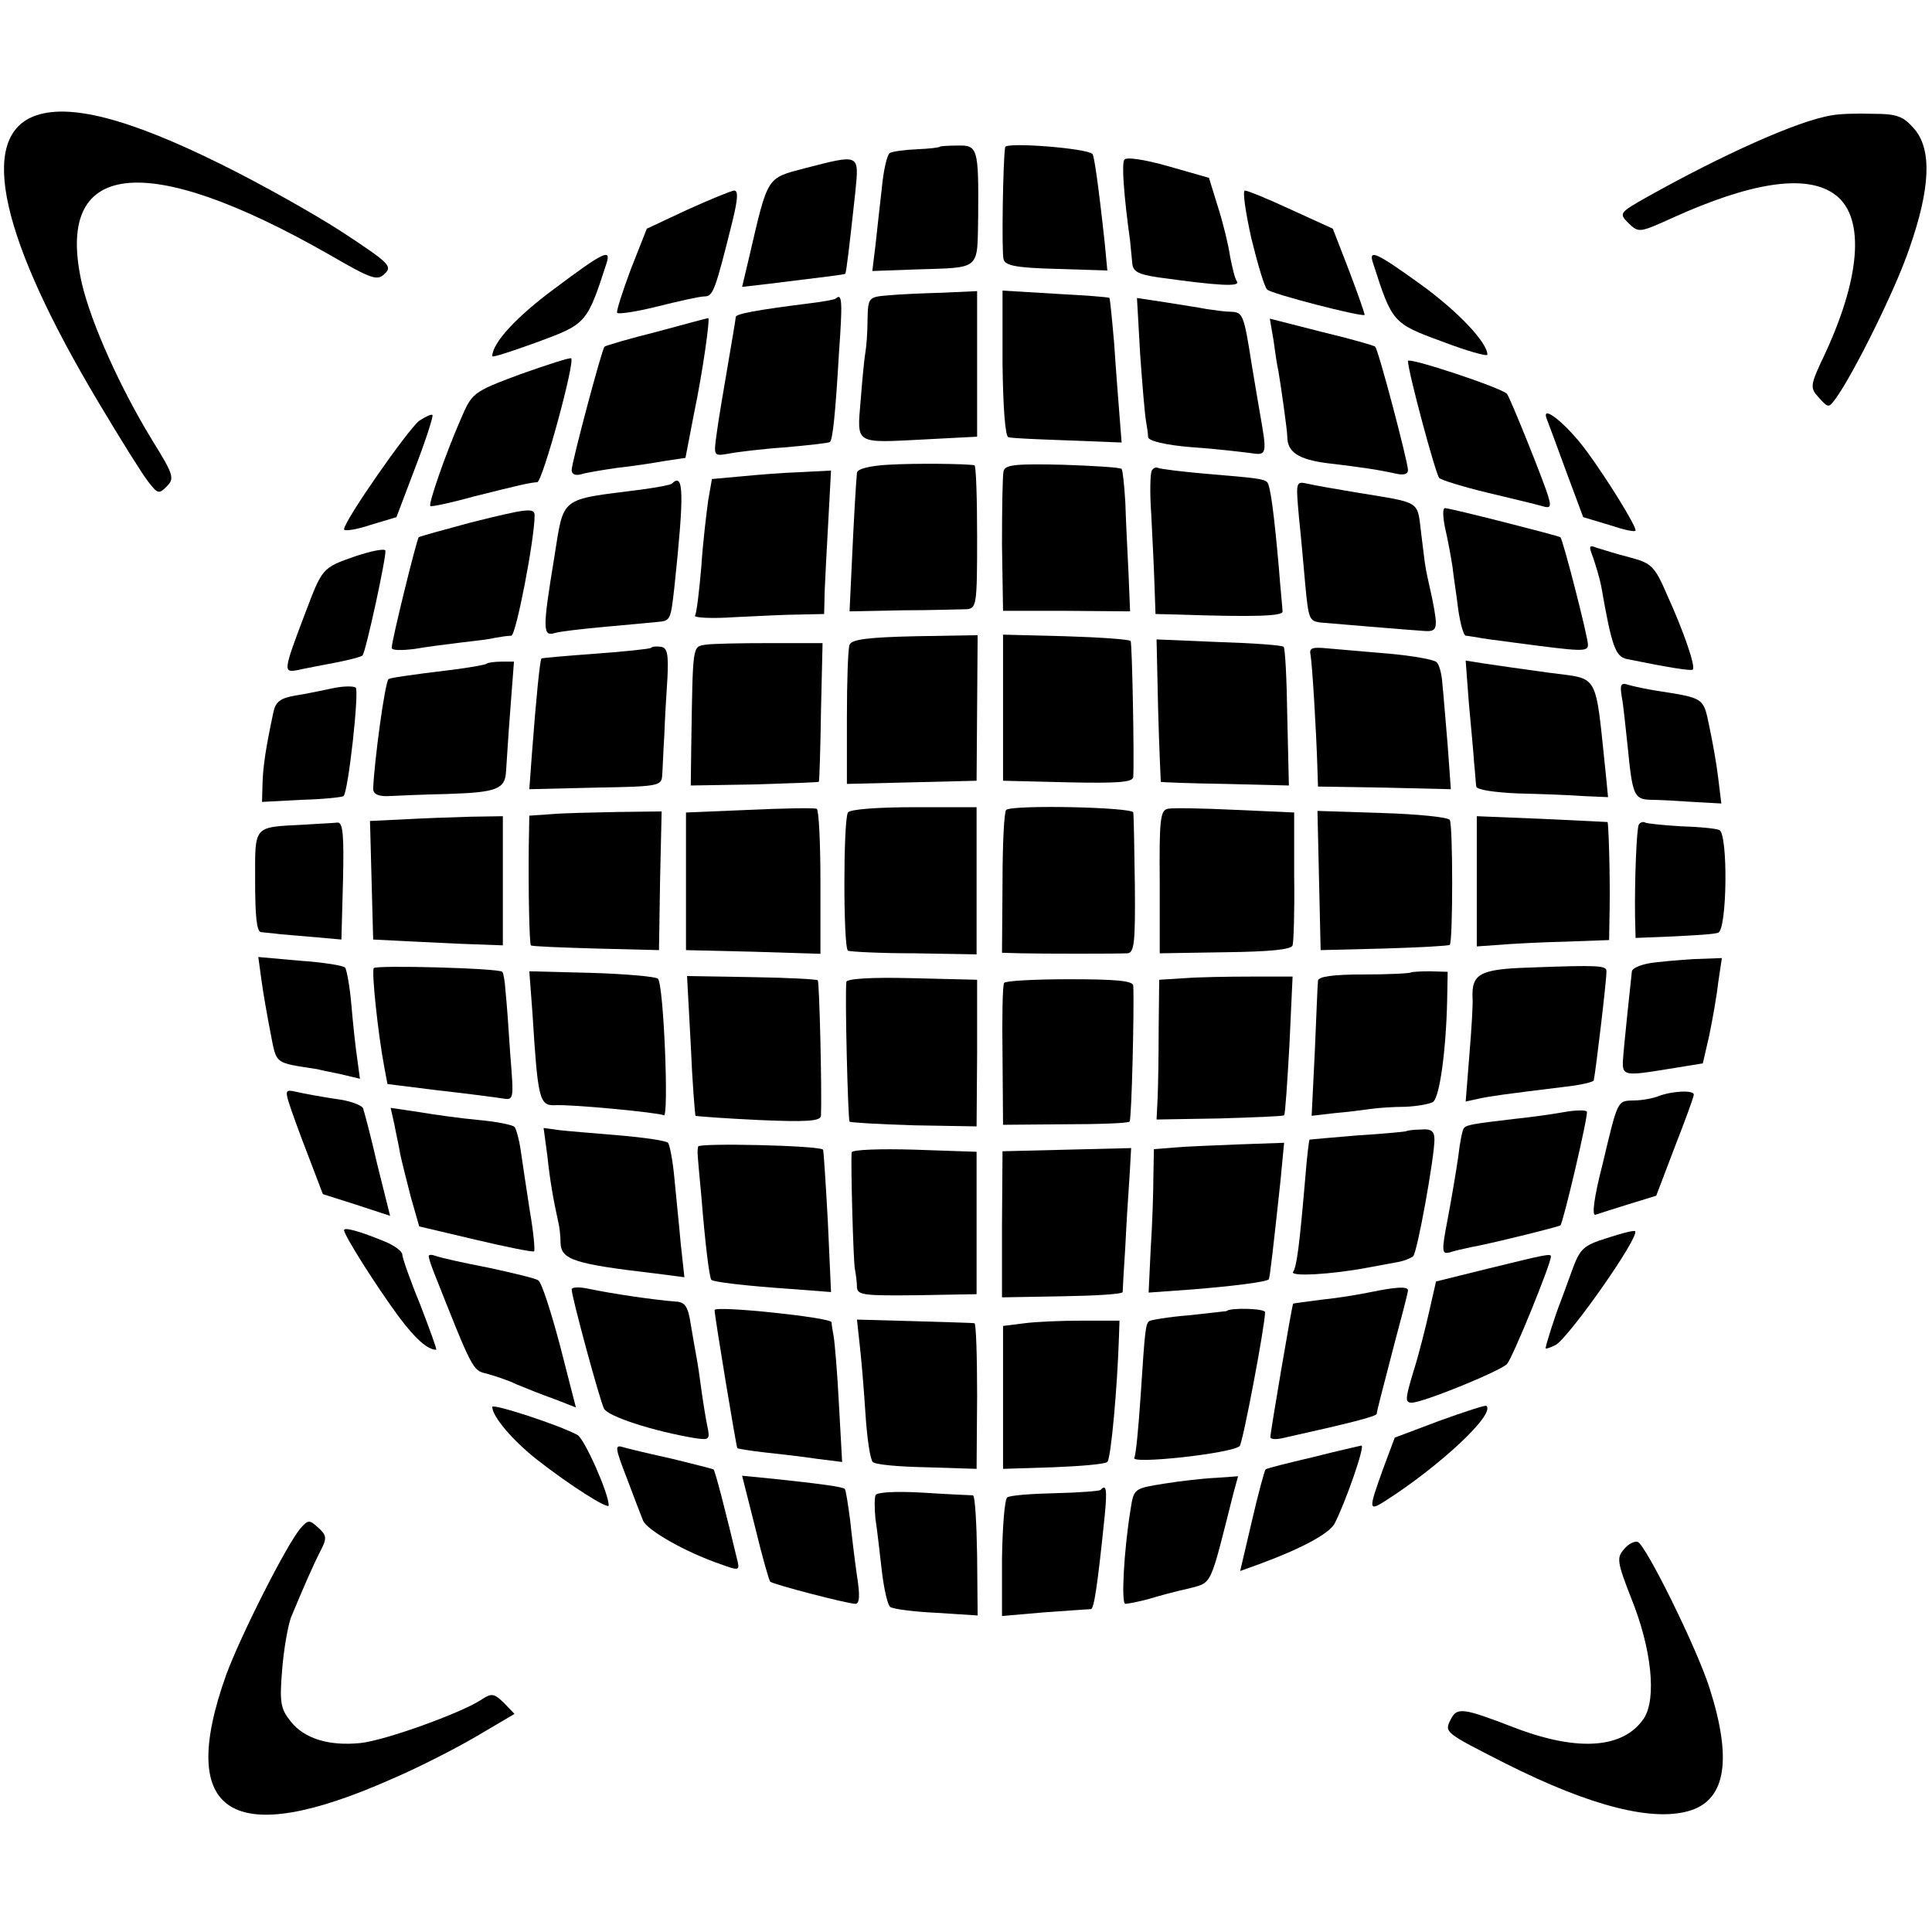 <?xml version="1.0" standalone="no"?>
<!DOCTYPE svg PUBLIC "-//W3C//DTD SVG 20010904//EN"
 "http://www.w3.org/TR/2001/REC-SVG-20010904/DTD/svg10.dtd">
<svg version="1.0" xmlns="http://www.w3.org/2000/svg"
 width="365pt" height="365pt" viewBox="0 0 365 365"
 preserveAspectRatio="xMidYMid meet">
<g transform="translate(0,365) scale(0.1,-0.1)"
fill="#000000" stroke="none">
<path d="M63 3430 c-104 -42 -61 -232 123 -540 41 -69 83 -136 94 -150 18 -23
20 -24 35 -9 15 15 13 22 -26 85 -62 101 -116 222 -134 297 -54 235 118 255
467 56 81 -47 91 -50 105 -36 15 14 7 21 -78 77 -52 34 -155 92 -230 129 -177
88 -291 117 -356 91z"/>
<path d="M3460 3432 c-63 -10 -205 -74 -348 -154 -53 -30 -54 -31 -35 -50 19
-18 20 -18 84 11 146 66 248 82 302 46 60 -39 55 -151 -14 -301 -30 -63 -30
-66 -13 -85 18 -20 19 -20 32 -2 34 47 113 206 139 283 40 114 43 187 10 226
-21 24 -32 29 -78 29 -30 1 -65 0 -79 -3z"/>
<path d="M1776 3373 c-2 -2 -21 -4 -44 -5 -23 -1 -45 -4 -51 -7 -5 -3 -12 -33
-15 -66 -4 -33 -9 -82 -12 -108 l-6 -49 83 3 c124 4 115 -3 117 102 1 126 -1
133 -38 132 -18 0 -33 -1 -34 -2z"/>
<path d="M1899 3372 c-4 -21 -7 -199 -3 -212 3 -12 25 -16 100 -18 l96 -3 -5
53 c-13 119 -20 163 -23 167 -10 11 -164 23 -165 13z"/>
<path d="M2124 3348 c-5 -8 -1 -66 11 -153 1 -11 3 -30 4 -41 1 -17 10 -22 49
-28 115 -16 155 -18 149 -8 -4 5 -9 27 -13 47 -3 21 -13 63 -23 94 l-17 55
-77 22 c-46 13 -80 18 -83 12z"/>
<path d="M1520 3332 c-72 -19 -69 -14 -104 -165 l-14 -59 52 6 c113 14 141 17
143 19 2 3 8 54 19 155 7 72 9 71 -96 44z"/>
<path d="M1299 3254 l-77 -36 -30 -76 c-16 -43 -28 -80 -26 -83 2 -3 36 2 76
12 40 10 80 19 89 19 16 0 20 10 53 143 10 41 11 57 3 57 -7 -1 -46 -17 -88
-36z"/>
<path d="M2364 3200 c12 -49 25 -93 30 -97 7 -8 178 -52 184 -48 1 1 -12 38
-29 83 l-31 80 -79 36 c-43 20 -82 36 -87 36 -5 0 1 -40 12 -90z"/>
<path d="M1048 3105 c-72 -53 -118 -103 -118 -128 0 -3 39 10 86 27 92 34 93
35 130 149 9 28 -6 21 -98 -48z"/>
<path d="M2594 3153 c36 -112 37 -114 130 -148 47 -18 86 -29 86 -25 0 23 -56
82 -125 132 -86 62 -100 68 -91 41z"/>
<path d="M1678 3092 c-37 -3 -38 -4 -39 -45 0 -23 -2 -51 -4 -62 -2 -11 -6
-52 -9 -91 -7 -85 -13 -81 124 -74 l96 5 0 137 0 138 -65 -3 c-36 -1 -83 -3
-103 -5z"/>
<path d="M1894 2964 c1 -83 5 -138 11 -140 6 -2 56 -4 112 -6 l102 -4 -4 51
c-2 27 -7 88 -10 135 -4 47 -8 86 -9 87 -2 2 -48 5 -102 8 l-100 6 0 -137z"/>
<path d="M1579 3086 c-2 -2 -24 -6 -49 -9 -103 -13 -140 -20 -140 -26 0 -3 -7
-44 -15 -91 -8 -47 -18 -105 -21 -129 -6 -43 -6 -43 23 -38 15 3 64 9 108 12
44 4 81 8 83 10 5 5 10 48 17 168 7 98 6 114 -6 103z"/>
<path d="M2154 2981 c4 -58 9 -115 11 -126 2 -11 4 -25 4 -31 1 -7 33 -15 84
-19 45 -3 94 -9 110 -11 31 -5 31 -2 17 77 -5 30 -12 70 -15 89 -15 96 -17
100 -39 101 -11 0 -32 3 -46 5 -14 3 -49 8 -79 13 l-53 8 6 -106z"/>
<path d="M1240 3023 c-52 -13 -96 -26 -98 -28 -5 -5 -62 -219 -62 -233 0 -8 7
-11 18 -8 9 3 40 8 67 12 28 3 68 9 90 13 l40 6 16 83 c17 81 31 183 27 181
-2 0 -46 -12 -98 -26z"/>
<path d="M2406 3007 c3 -23 7 -49 9 -57 4 -22 17 -113 17 -125 0 -29 21 -43
75 -50 68 -8 100 -13 131 -20 14 -3 22 -1 22 7 0 15 -56 228 -62 233 -1 2 -47
15 -101 28 l-98 25 7 -41z"/>
<path d="M983 2943 c-91 -34 -91 -35 -113 -86 -28 -64 -61 -159 -57 -163 1 -2
39 6 82 18 88 22 105 26 120 27 10 1 72 228 64 234 -2 2 -45 -12 -96 -30z"/>
<path d="M2660 2968 c0 -20 52 -213 59 -221 4 -4 46 -17 92 -28 46 -11 92 -22
102 -25 16 -5 18 -2 12 18 -8 28 -73 189 -78 194 -12 12 -187 70 -187 62z"/>
<path d="M792 2855 c-21 -16 -142 -189 -142 -205 0 -4 22 -1 49 8 l50 15 36
95 c20 52 34 96 32 98 -2 2 -13 -3 -25 -11z"/>
<path d="M2922 2859 c3 -8 20 -53 37 -100 l32 -86 50 -15 c27 -9 49 -14 49
-10 0 10 -53 96 -92 149 -38 52 -87 91 -76 62z"/>
<path d="M1678 2772 c-36 -2 -58 -8 -59 -15 -2 -21 -6 -89 -10 -177 l-4 -85
100 2 c55 0 109 2 120 2 20 1 21 7 21 136 0 74 -2 135 -5 136 -17 3 -113 4
-163 1z"/>
<path d="M1896 2760 c-2 -8 -3 -71 -3 -139 l2 -125 120 0 120 -1 -3 73 c-2 40
-5 100 -6 133 -2 33 -5 61 -7 63 -2 3 -53 6 -112 8 -89 2 -108 0 -111 -12z"/>
<path d="M2176 2761 c-3 -5 -4 -42 -1 -83 2 -40 5 -99 6 -130 l2 -58 41 -1
c148 -5 201 -3 199 6 0 6 -4 43 -7 83 -9 102 -16 155 -22 161 -6 6 -18 8 -117
16 -45 4 -85 9 -89 11 -4 2 -9 0 -12 -5z"/>
<path d="M1400 2750 l-55 -5 -7 -40 c-3 -22 -10 -78 -13 -125 -4 -47 -9 -89
-12 -93 -3 -4 31 -6 74 -3 43 2 99 5 124 5 l46 1 1 43 c1 23 4 84 7 135 l5 93
-58 -3 c-31 -1 -82 -5 -112 -8z"/>
<path d="M1269 2736 c-2 -2 -28 -7 -58 -11 -156 -20 -145 -11 -164 -129 -22
-134 -22 -149 1 -142 9 3 53 8 97 12 44 4 88 8 97 9 25 2 25 4 32 65 19 180
18 219 -5 196z"/>
<path d="M2454 2673 c4 -37 9 -95 12 -128 6 -65 8 -68 28 -71 11 -1 165 -14
196 -16 26 -2 27 4 16 60 -7 31 -13 59 -13 62 -1 3 -4 31 -8 62 -8 64 2 57
-125 78 -36 6 -76 13 -89 16 -23 5 -23 5 -17 -63z"/>
<path d="M890 2663 c-52 -14 -96 -26 -99 -28 -4 -5 -51 -195 -51 -209 0 -5 19
-5 43 -2 23 4 62 9 87 12 25 3 54 6 65 9 11 2 25 4 31 4 9 1 44 183 44 227 0
15 -12 14 -120 -13z"/>
<path d="M2730 2653 c5 -21 11 -54 14 -73 2 -19 8 -56 11 -82 4 -27 10 -48 14
-49 3 0 13 -2 21 -3 8 -2 40 -6 70 -10 129 -17 140 -18 140 -4 0 15 -47 198
-52 203 -4 3 -208 55 -218 55 -5 0 -4 -17 0 -37z"/>
<path d="M671 2599 c-63 -22 -62 -22 -95 -109 -41 -108 -41 -111 -14 -106 13
3 45 9 71 14 26 5 50 11 52 14 6 6 46 190 43 198 -2 4 -27 -1 -57 -11z"/>
<path d="M3010 2596 c5 -15 12 -38 15 -53 20 -115 27 -133 48 -138 79 -16 122
-23 125 -20 6 5 -17 72 -48 140 -24 56 -30 61 -71 72 -24 6 -52 15 -62 18 -15
6 -16 4 -7 -19z"/>
<path d="M1605 2432 c-3 -8 -5 -70 -5 -138 l0 -125 123 3 122 3 1 138 1 137
-118 -2 c-89 -2 -120 -6 -124 -16z"/>
<path d="M1895 2313 l0 -138 123 -3 c93 -2 122 0 123 10 2 32 -2 252 -5 257
-2 3 -57 7 -123 9 l-118 3 0 -138z"/>
<path d="M1333 2432 c-25 -4 -24 2 -27 -187 l-1 -79 120 2 c66 2 121 4 122 5
1 1 3 61 4 132 l3 130 -100 0 c-54 0 -109 -1 -121 -3z"/>
<path d="M2188 2308 c2 -73 5 -134 5 -135 1 -1 56 -3 122 -4 l120 -3 -3 129
c-1 71 -4 131 -7 133 -2 3 -57 7 -122 9 l-118 5 3 -134z"/>
<path d="M1230 2426 c-3 -2 -50 -7 -105 -11 -55 -4 -101 -8 -102 -9 -3 -3 -10
-74 -18 -179 l-5 -68 125 3 c118 2 125 3 126 23 1 11 2 45 4 75 1 30 4 80 6
110 2 43 0 56 -12 58 -8 1 -17 1 -19 -2z"/>
<path d="M2476 2412 c3 -16 11 -145 13 -217 l1 -31 126 -2 125 -3 -6 83 c-4
46 -8 98 -10 116 -1 18 -6 37 -11 41 -5 5 -45 12 -89 16 -44 4 -96 8 -116 10
-31 3 -36 1 -33 -13z"/>
<path d="M919 2396 c-2 -2 -26 -6 -54 -10 -99 -12 -129 -17 -131 -19 -7 -7
-27 -156 -29 -207 0 -10 9 -15 30 -14 17 1 67 3 111 4 92 3 108 9 110 42 1 13
4 65 8 116 l7 92 -24 0 c-13 0 -26 -2 -28 -4z"/>
<path d="M2775 2322 c4 -45 9 -96 10 -114 2 -18 3 -38 4 -44 1 -6 33 -11 79
-13 42 -1 98 -3 124 -5 l46 -2 -4 41 c-21 199 -11 181 -107 194 -45 6 -99 14
-120 17 l-38 6 6 -80z"/>
<path d="M630 2350 c-19 -4 -52 -11 -72 -14 -29 -5 -38 -12 -42 -34 -14 -66
-19 -99 -20 -132 l-1 -35 75 4 c41 1 77 5 79 7 9 8 30 199 23 205 -4 3 -23 3
-42 -1z"/>
<path d="M3064 2333 c3 -15 7 -57 11 -93 9 -92 12 -100 43 -101 15 0 51 -2 80
-4 l54 -3 -6 49 c-3 26 -11 70 -17 98 -11 53 -9 52 -99 66 -19 3 -43 8 -53 11
-15 5 -17 1 -13 -23z"/>
<path d="M1416 2120 l-120 -5 0 -130 0 -130 127 -3 127 -4 0 136 c0 74 -3 136
-7 138 -5 2 -62 1 -127 -2z"/>
<path d="M1602 2115 c-9 -14 -9 -256 0 -261 3 -2 60 -5 125 -5 l118 -2 0 139
0 139 -118 0 c-69 0 -122 -4 -125 -10z"/>
<path d="M1901 2120 c-4 -3 -7 -65 -7 -137 l-1 -133 36 -1 c43 -1 180 -1 201
0 13 1 15 21 14 129 -1 70 -2 132 -3 137 -1 10 -226 15 -240 5z"/>
<path d="M2206 2122 c-14 -3 -16 -22 -15 -138 l0 -135 124 2 c83 1 125 5 127
13 2 6 4 65 3 131 l0 120 -111 5 c-62 3 -119 4 -128 2z"/>
<path d="M1043 2112 l-43 -3 -1 -57 c-1 -80 1 -185 4 -188 1 -2 56 -4 122 -6
l120 -3 2 131 3 131 -83 -1 c-45 -1 -101 -2 -124 -4z"/>
<path d="M2492 1986 l3 -131 120 3 c66 2 122 5 124 7 6 6 6 226 0 236 -3 5
-60 11 -127 13 l-123 4 3 -132z"/>
<path d="M762 2102 l-63 -3 3 -112 3 -112 40 -2 c22 -1 77 -4 123 -6 l82 -3 0
122 0 122 -62 -1 c-35 -1 -91 -3 -126 -5z"/>
<path d="M2790 1985 l0 -123 43 3 c23 2 79 5 125 6 l82 3 1 60 c1 65 -2 160
-4 163 -1 0 -57 3 -124 6 l-123 5 0 -123z"/>
<path d="M575 2092 c-98 -5 -93 0 -93 -107 0 -66 3 -95 11 -96 7 -1 23 -2 37
-4 14 -1 45 -4 70 -6 l45 -4 3 111 c2 85 0 110 -10 110 -7 -1 -35 -2 -63 -4z"/>
<path d="M3096 2092 c-4 -8 -8 -102 -7 -175 l1 -39 73 3 c39 2 77 4 83 7 17 5
19 188 2 194 -7 3 -40 6 -73 7 -33 2 -63 5 -67 7 -3 2 -9 1 -12 -4z"/>
<path d="M494 1798 c3 -23 11 -68 17 -99 12 -61 6 -56 89 -69 3 -1 22 -5 42
-9 l38 -9 -5 37 c-3 20 -8 65 -11 101 -3 36 -9 68 -12 72 -4 4 -42 10 -86 13
l-78 7 6 -44z"/>
<path d="M3115 1830 c-16 -3 -31 -9 -32 -15 -2 -18 -16 -149 -17 -170 -1 -27
4 -28 83 -15 l68 11 12 52 c6 29 14 73 17 100 l7 47 -54 -2 c-30 -2 -67 -5
-84 -8z"/>
<path d="M706 1821 c-4 -9 8 -123 20 -187 l6 -32 96 -12 c54 -6 107 -13 120
-15 23 -4 23 -4 16 83 -3 48 -7 102 -9 120 -1 18 -4 34 -6 36 -7 7 -240 13
-243 7z"/>
<path d="M2888 1822 c-93 -3 -108 -12 -106 -58 1 -10 -2 -59 -6 -107 l-7 -88
23 5 c22 5 52 9 166 23 28 3 53 9 53 12 4 20 24 187 24 206 0 11 -14 12 -147
7z"/>
<path d="M1006 1735 c10 -161 13 -174 42 -173 31 2 197 -14 206 -19 10 -7 0
247 -11 258 -4 4 -61 9 -125 11 l-118 3 6 -80z"/>
<path d="M2666 1813 c-2 -2 -42 -4 -90 -4 -58 0 -86 -4 -86 -12 -1 -7 -3 -67
-6 -133 l-6 -122 43 5 c24 2 55 6 69 8 14 2 43 4 65 4 22 1 45 5 52 9 13 8 25
99 27 192 l1 54 -33 1 c-18 0 -34 -1 -36 -2z"/>
<path d="M1305 1676 c3 -72 8 -132 9 -134 2 -1 56 -5 120 -8 91 -4 116 -2 117
8 2 46 -3 253 -6 256 -2 2 -58 5 -125 6 l-122 2 7 -130z"/>
<path d="M1599 1795 c-3 -26 3 -260 6 -264 3 -2 57 -5 122 -7 l118 -2 1 138 0
139 -123 3 c-77 2 -123 -1 -124 -7z"/>
<path d="M2238 1802 l-48 -3 -1 -92 c0 -51 -1 -110 -2 -132 l-2 -40 119 2 c65
2 120 4 122 6 2 1 6 61 10 132 l6 130 -79 0 c-43 0 -99 -1 -125 -3z"/>
<path d="M1897 1793 c-3 -5 -4 -66 -3 -138 l1 -130 117 1 c65 0 119 2 122 5 4
3 9 217 7 257 -1 9 -32 12 -120 12 -66 0 -122 -3 -124 -7z"/>
<path d="M545 1569 c4 -13 20 -58 36 -99 l29 -76 63 -20 64 -21 -24 96 c-12
53 -25 101 -27 107 -2 6 -26 15 -53 18 -26 4 -59 10 -72 13 -21 5 -22 3 -16
-18z"/>
<path d="M3133 1579 c-10 -4 -31 -8 -46 -8 -32 -1 -30 3 -60 -123 -15 -58 -20
-95 -13 -93 6 2 34 11 63 20 l52 16 35 92 c20 51 36 95 36 99 0 9 -41 7 -67
-3z"/>
<path d="M745 1526 c3 -17 9 -42 11 -56 3 -14 12 -50 20 -81 l16 -56 106 -25
c59 -14 109 -24 111 -22 2 2 -1 36 -8 76 -6 40 -14 91 -17 113 -3 22 -9 43
-12 46 -4 4 -34 10 -67 13 -33 3 -84 10 -113 15 l-54 8 7 -31z"/>
<path d="M2955 1549 c-22 -4 -65 -10 -95 -13 -76 -9 -89 -11 -94 -17 -3 -2 -8
-27 -11 -54 -4 -28 -13 -81 -20 -118 -12 -62 -11 -67 4 -63 9 3 27 7 41 10 30
5 164 38 168 41 5 4 53 208 50 215 -2 3 -21 3 -43 -1z"/>
<path d="M1034 1467 c5 -47 11 -82 21 -127 2 -8 4 -25 4 -38 1 -32 26 -40 180
-58 l54 -7 -7 64 c-3 35 -9 91 -12 124 -3 33 -9 63 -12 66 -4 4 -45 10 -92 14
-47 4 -98 8 -114 10 l-29 4 7 -52z"/>
<path d="M2657 1513 c-1 -1 -43 -5 -92 -8 -50 -4 -91 -8 -91 -8 -1 -1 -5 -33
-8 -72 -11 -128 -16 -167 -23 -178 -6 -9 71 -5 140 8 15 3 39 7 54 10 14 2 29
8 33 12 8 9 40 187 40 220 0 16 -6 21 -26 19 -14 0 -26 -2 -27 -3z"/>
<path d="M1319 1484 c-2 -12 -2 -7 6 -94 7 -87 15 -154 19 -158 5 -4 61 -11
148 -17 l78 -6 -6 133 c-4 73 -8 134 -9 136 -7 8 -235 13 -236 6z"/>
<path d="M2218 1482 l-38 -3 -1 -52 c0 -29 -2 -90 -5 -135 l-4 -84 83 6 c75 6
139 14 144 19 2 2 9 64 22 185 l7 73 -85 -3 c-47 -2 -103 -4 -123 -6z"/>
<path d="M1609 1473 c-2 -18 3 -203 6 -220 2 -10 4 -26 4 -35 1 -15 14 -16
114 -15 l112 2 0 135 0 134 -117 4 c-65 2 -118 0 -119 -5z"/>
<path d="M1893 1337 l0 -138 113 2 c63 1 114 4 115 8 0 3 2 42 5 86 2 44 6
104 8 133 l3 53 -121 -3 -122 -3 -1 -138z"/>
<path d="M650 1326 c0 -10 63 -109 103 -163 32 -43 55 -63 71 -63 2 0 -12 38
-30 85 -19 46 -34 89 -34 95 0 6 -15 17 -32 24 -48 20 -78 28 -78 22z"/>
<path d="M3036 1311 c-45 -14 -51 -20 -66 -61 -9 -25 -19 -52 -22 -60 -9 -22
-28 -82 -28 -87 0 -2 9 1 19 6 26 15 160 206 150 215 -2 2 -26 -4 -53 -13z"/>
<path d="M810 1277 c0 -4 4 -16 9 -29 74 -187 74 -187 100 -193 14 -4 40 -12
56 -20 17 -7 49 -20 72 -28 l41 -16 -30 117 c-17 64 -35 120 -41 123 -5 4 -48
14 -94 24 -47 9 -91 19 -99 22 -8 3 -14 3 -14 0z"/>
<path d="M2814 1254 l-101 -25 -13 -57 c-7 -31 -20 -83 -30 -114 -15 -50 -16
-58 -3 -58 21 0 166 59 180 73 10 10 83 189 83 203 0 6 -6 5 -116 -22z"/>
<path d="M1080 1214 c0 -14 53 -209 61 -225 7 -15 94 -43 172 -56 27 -4 29 -3
23 24 -3 15 -8 46 -11 68 -3 23 -7 50 -9 60 -2 11 -7 39 -11 63 -5 34 -11 42
-28 43 -39 3 -117 14 -169 25 -16 3 -28 2 -28 -2z"/>
<path d="M2590 1209 c-19 -4 -60 -11 -90 -14 -30 -4 -56 -7 -57 -8 -2 -2 -43
-243 -43 -252 0 -4 10 -5 23 -2 130 29 177 41 178 46 1 8 4 19 33 131 14 52
26 98 26 102 0 8 -21 7 -70 -3z"/>
<path d="M1350 1175 c0 -11 41 -259 43 -261 1 -1 25 -5 52 -8 28 -3 72 -8 98
-12 l48 -6 -6 108 c-3 60 -8 118 -10 129 -2 11 -4 23 -4 27 -1 9 -221 32 -221
23z"/>
<path d="M2317 1173 c-1 0 -33 -4 -72 -8 -38 -3 -72 -9 -74 -11 -7 -6 -8 -18
-16 -140 -4 -60 -9 -113 -12 -118 -9 -13 184 8 199 22 6 6 48 228 48 253 0 7
-66 9 -73 2z"/>
<path d="M1624 1111 c3 -25 8 -84 11 -131 3 -47 9 -88 14 -92 4 -5 49 -9 101
-10 l95 -3 1 138 c0 75 -2 137 -5 137 -3 1 -54 2 -114 4 l-108 3 5 -46z"/>
<path d="M1935 1150 l-40 -5 0 -135 0 -135 95 3 c52 2 98 6 102 10 7 7 19 142
22 237 l1 30 -70 0 c-38 0 -88 -2 -110 -5z"/>
<path d="M930 992 c0 -18 39 -64 85 -100 60 -47 135 -95 135 -86 0 23 -46 126
-59 133 -35 19 -161 60 -161 53z"/>
<path d="M2720 966 l-85 -32 -22 -59 c-28 -78 -28 -81 5 -60 103 66 208 164
190 179 -1 2 -41 -11 -88 -28z"/>
<path d="M1184 858 c13 -35 27 -71 31 -81 8 -18 79 -59 146 -82 33 -12 36 -12
33 3 -23 96 -43 174 -46 176 -2 1 -37 10 -78 20 -41 9 -83 19 -93 22 -16 5
-15 -1 7 -58z"/>
<path d="M2480 897 c-47 -11 -87 -21 -89 -23 -2 -2 -14 -46 -26 -98 l-22 -94
36 13 c79 29 131 57 142 76 20 38 59 149 51 148 -4 -1 -45 -10 -92 -22z"/>
<path d="M1427 763 c13 -54 26 -99 28 -101 4 -5 147 -42 161 -42 8 0 9 16 3
53 -4 28 -10 77 -13 106 -4 30 -8 56 -10 58 -3 4 -48 10 -133 19 l-61 6 25
-99z"/>
<path d="M2199 847 c-56 -9 -57 -9 -63 -48 -13 -80 -18 -179 -10 -179 5 0 25
4 44 9 19 6 53 15 76 20 45 12 39 1 84 179 l9 33 -42 -3 c-23 -1 -67 -6 -98
-11z"/>
<path d="M1654 825 c-2 -5 -2 -26 0 -45 3 -19 8 -63 12 -98 4 -34 11 -65 16
-68 6 -4 45 -9 87 -11 l78 -5 -1 113 c-1 63 -4 114 -8 114 -4 0 -47 2 -94 5
-53 3 -88 1 -90 -5z"/>
<path d="M2079 835 c-3 -2 -41 -5 -86 -6 -44 -1 -85 -4 -90 -8 -5 -3 -9 -55
-10 -115 l0 -109 81 7 c44 3 84 6 87 6 6 0 13 49 26 176 5 51 3 61 -8 49z"/>
<path d="M568 763 c-26 -30 -114 -204 -141 -278 -94 -264 11 -330 313 -196 47
20 118 56 159 80 l73 43 -20 21 c-19 18 -23 19 -44 5 -39 -25 -180 -76 -227
-81 -59 -6 -106 8 -132 41 -19 24 -21 36 -16 97 3 39 11 84 17 100 25 60 43
101 56 126 12 23 11 29 -5 43 -16 15 -19 15 -33 -1z"/>
<path d="M3068 723 c-14 -16 -13 -24 14 -93 38 -94 48 -188 24 -226 -38 -57
-123 -64 -242 -19 -101 39 -111 40 -123 17 -13 -25 -12 -25 104 -84 161 -81
280 -111 350 -88 66 22 77 98 35 230 -24 76 -121 272 -136 277 -6 2 -18 -4
-26 -14z"/>
</g>
</svg>
